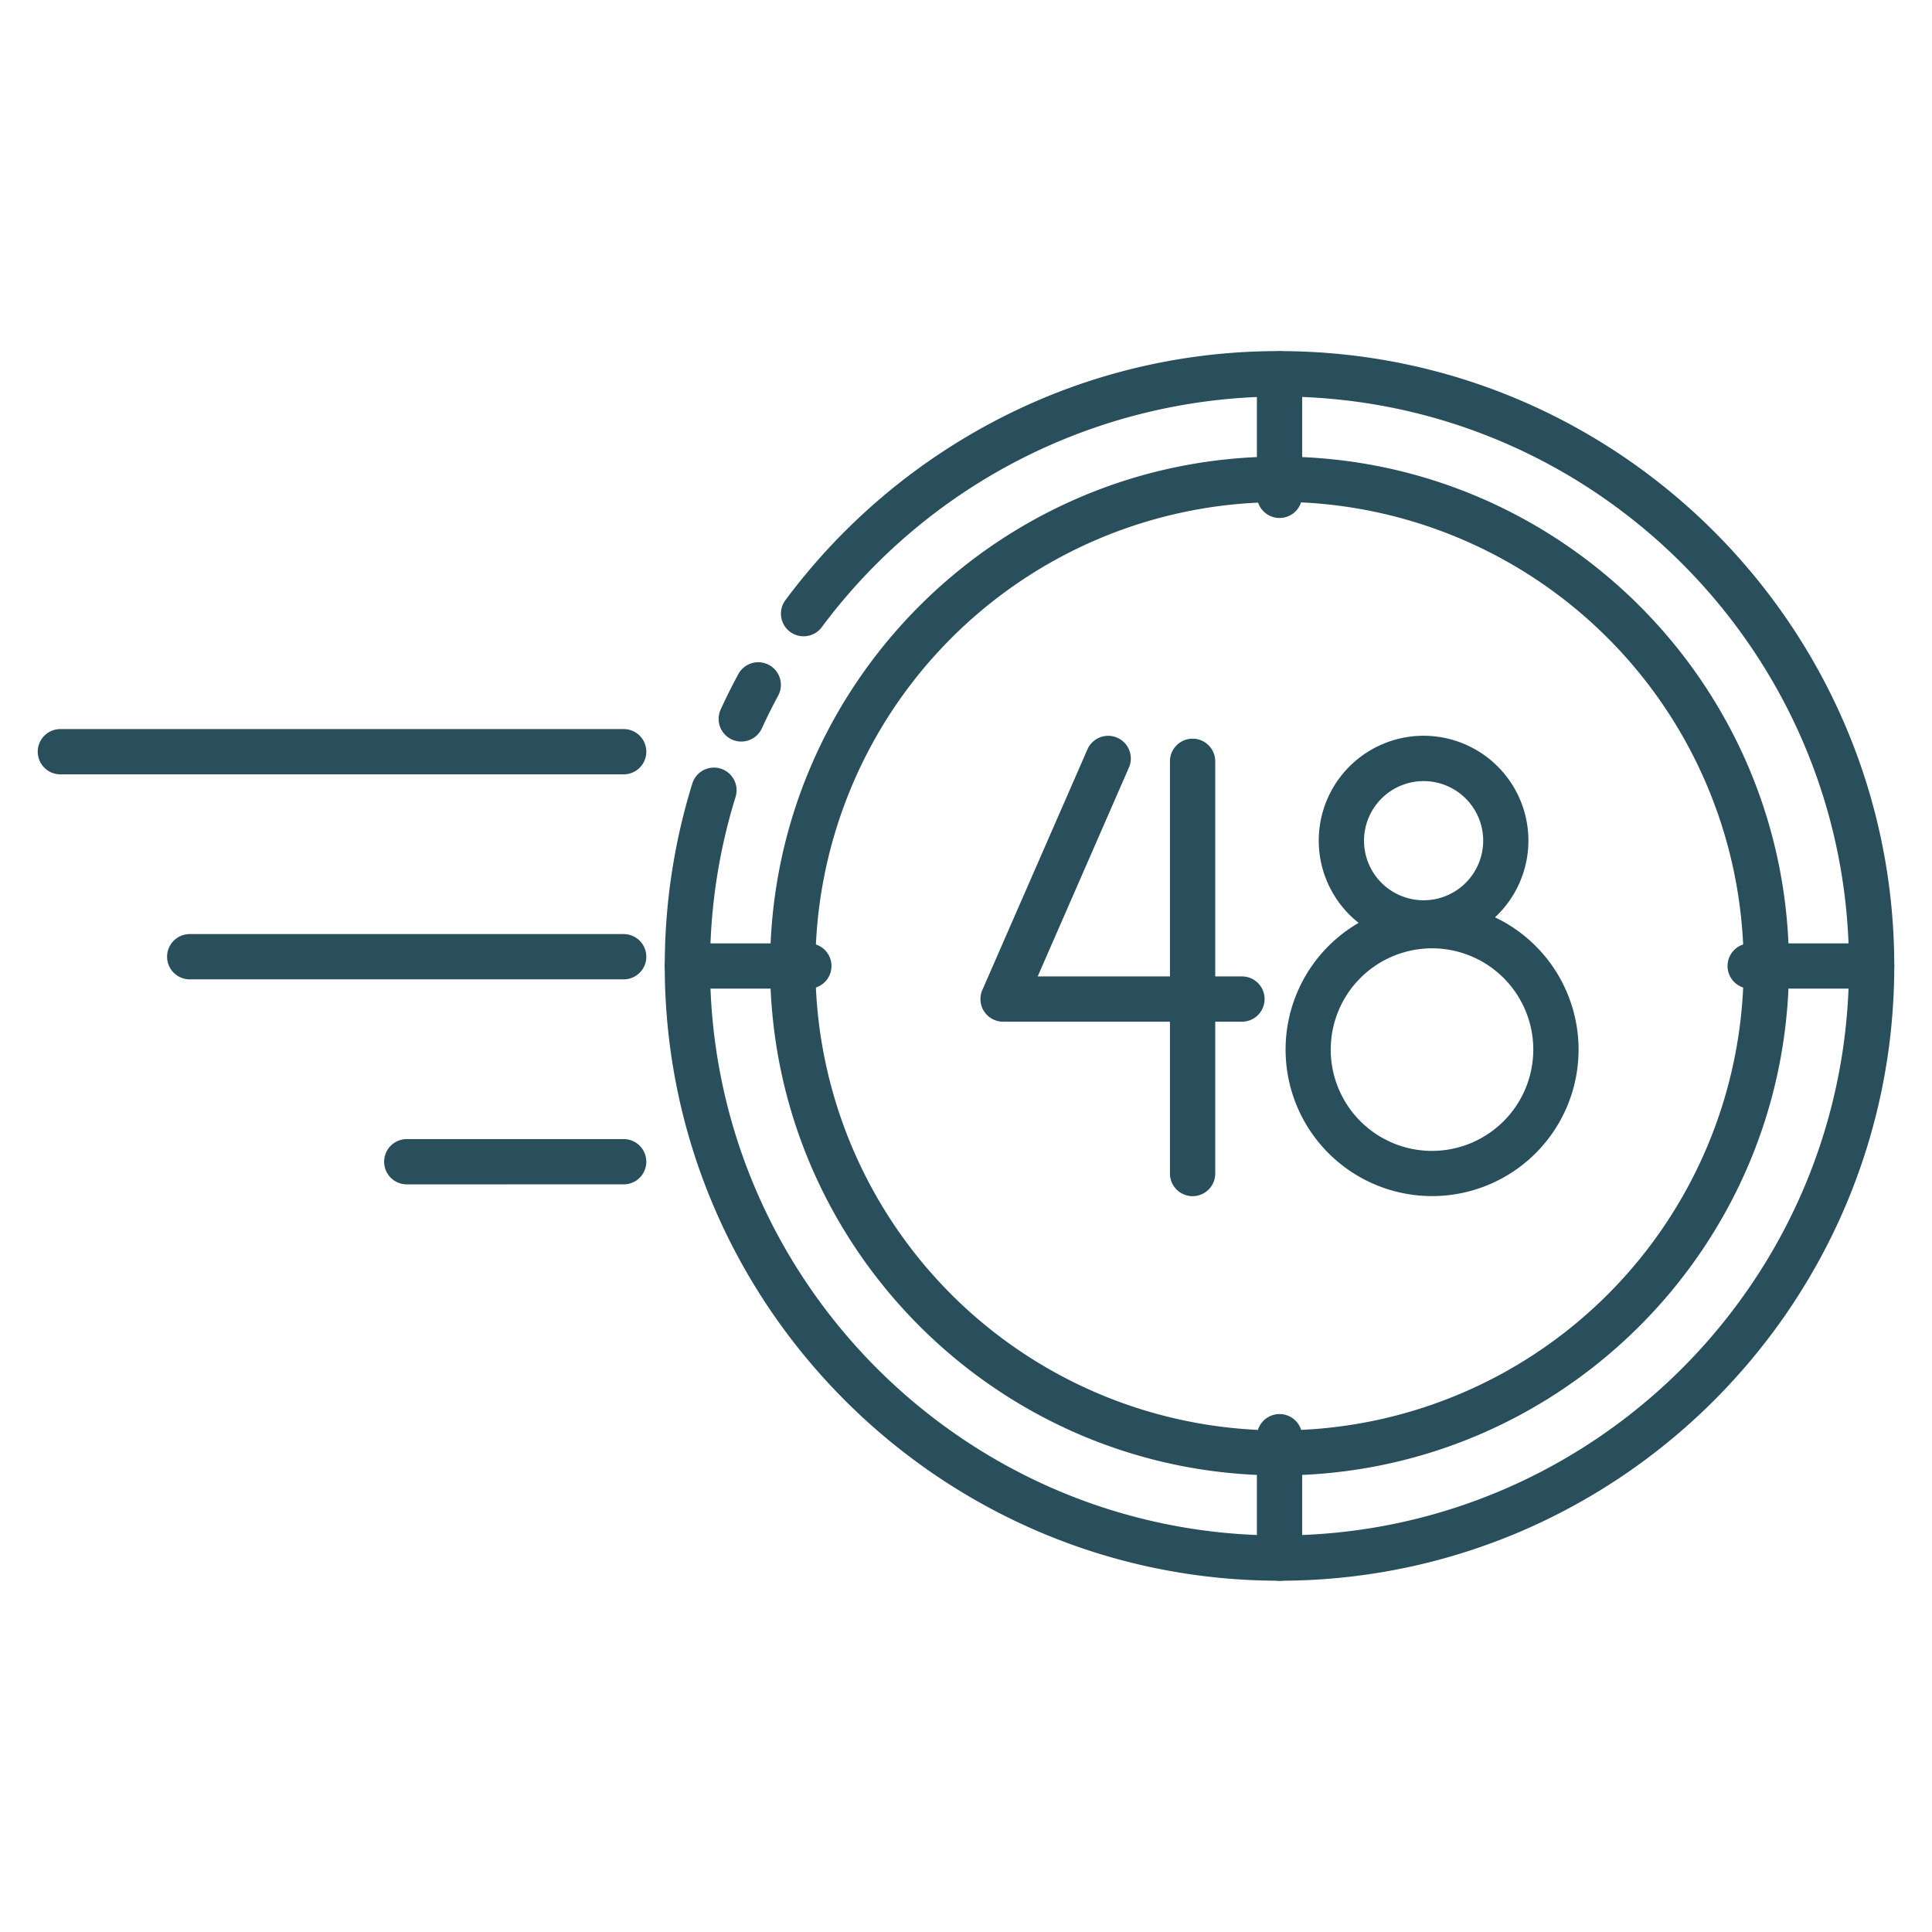 <svg xmlns="http://www.w3.org/2000/svg" viewBox="0 0 512 512" id="48Hours"><g fill="#294e5c" class="color000000 svgShape"><path d="M165.28 205.21H16a6 6 0 0 1 0-12h149.28a6 6 0 0 1 0 12zm0 54.33h-115a6 6 0 1 1 0-12h115a6 6 0 0 1 0 12zm0 54.33H107.8a6 6 0 0 1 0-12h57.48a6 6 0 0 1 0 12zm173.8 105.04c-89.83 0-162.91-73.08-162.91-162.91a163.12 163.12 0 0 1 7.3-48.36 6 6 0 1 1 11.46 3.56 151.11 151.11 0 0 0-6.76 44.8c0 83.21 67.7 150.91 150.91 150.91S490 339.21 490 256s-67.7-150.92-150.92-150.92a151.67 151.67 0 0 0-121.3 61.12 6 6 0 0 1-9.64-7.15 164.46 164.46 0 0 1 56.48-48 161.13 161.13 0 0 1 74.46-18C428.92 93.08 502 166.17 502 256s-73.08 162.91-162.92 162.91z" fill="#294e5c" class="color000000 svgShape"></path><path d="M196.45 196.52A6 6 0 0 1 191 188c1.48-3.23 3.05-6.38 4.67-9.36a6 6 0 0 1 10.55 5.72c-1.49 2.75-2.94 5.66-4.31 8.64a6 6 0 0 1-5.46 3.52zM339.09 391c-74.43 0-135-60.54-135-135s60.54-135 135-135 135 60.55 135 135-60.58 135-135 135zm0-257.93a123 123 0 1 0 123 123 123.1 123.1 0 0 0-123-123.07z" fill="#294e5c" class="color000000 svgShape"></path><path d="M496 262h-32.18a6 6 0 1 1 0-12H496a6 6 0 0 1 0 12zm-281.65 0h-32.18a6 6 0 1 1 0-12h32.18a6 6 0 1 1 0 12zm124.74-124.73a6 6 0 0 1-6-6V99.09a6 6 0 1 1 12 0v32.18a6 6 0 0 1-6 6zm0 281.65a6 6 0 0 1-6-6v-32.18a6 6 0 0 1 12 0v32.18a6 6 0 0 1-6 6zm57.1-175.82a27.78 27.78 0 1 0-36.14 1.47 38.82 38.82 0 1 0 36.14-1.47zM377.26 207a15.79 15.79 0 1 1-15.78 15.78A15.8 15.8 0 0 1 377.26 207zm2.25 98a26.84 26.84 0 1 1 26.83-26.84A26.87 26.87 0 0 1 379.51 305zm-50.38-46.24h-7.08v-57a6 6 0 1 0-12 0v57H275l24.18-55.36a6 6 0 1 0-11-4.8l-27.85 63.76a6 6 0 0 0 5.5 8.4h44.22V311a6 6 0 0 0 12 0v-40.24h7.08a6 6 0 0 0 0-12z" fill="#294e5c" class="color000000 svgShape"></path></g></svg>